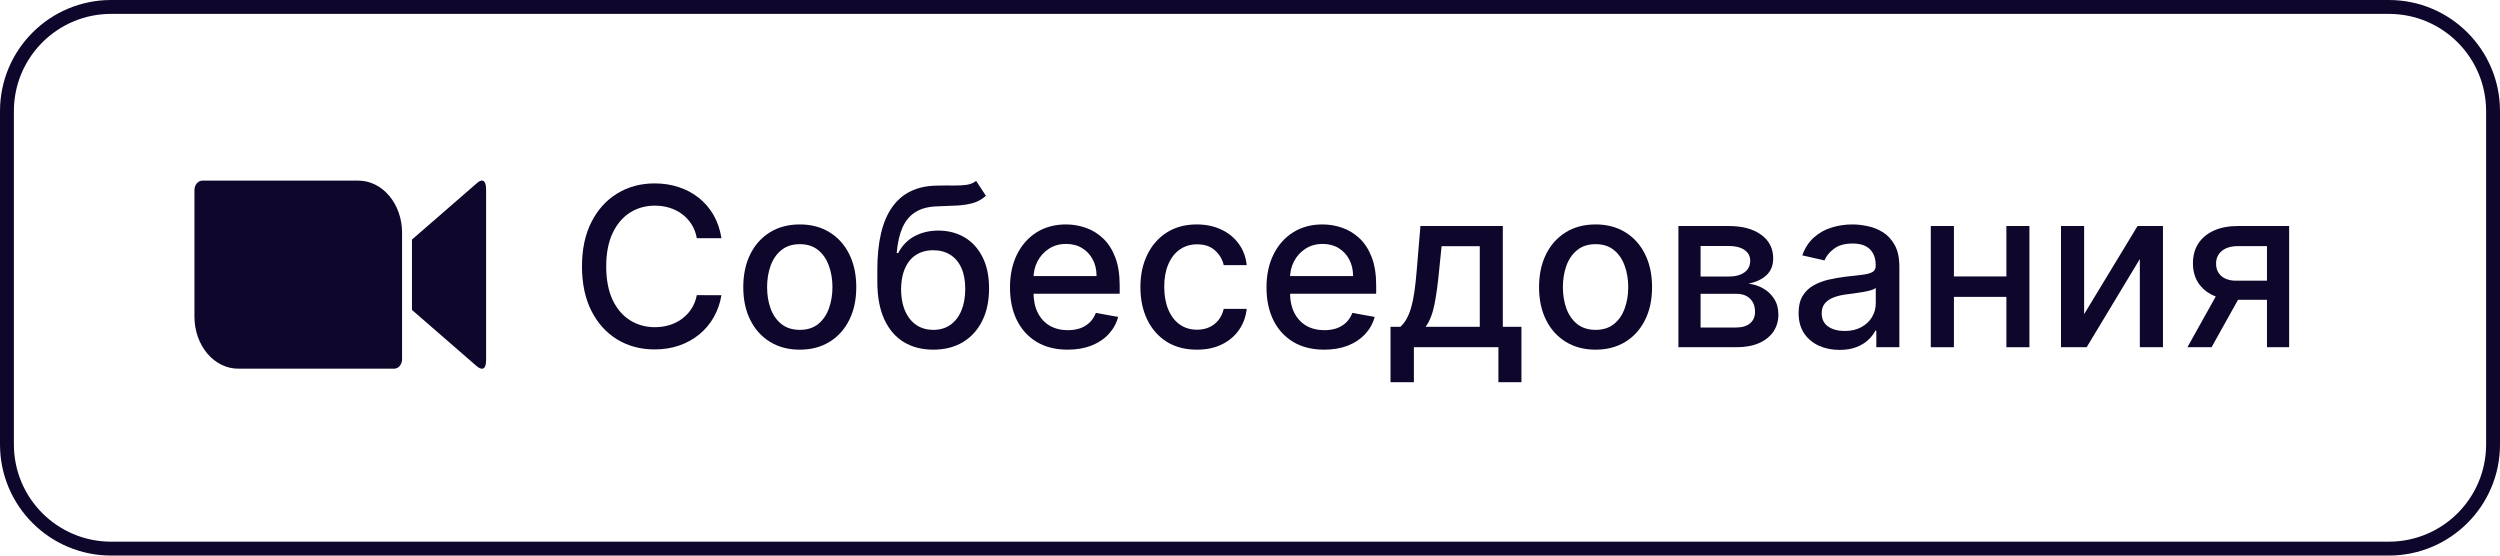 <?xml version="1.0" encoding="UTF-8"?> <svg xmlns="http://www.w3.org/2000/svg" width="180" height="40" viewBox="0 0 180 40" fill="none"><path d="M163.222 25V17.722H161.131C160.634 17.722 160.248 17.837 159.972 18.068C159.695 18.299 159.557 18.602 159.557 18.977C159.557 19.349 159.684 19.648 159.938 19.875C160.195 20.099 160.555 20.21 161.017 20.21H163.716V21.585H161.017C160.373 21.585 159.816 21.479 159.347 21.267C158.881 21.051 158.521 20.746 158.267 20.352C158.017 19.959 157.892 19.493 157.892 18.955C157.892 18.405 158.021 17.932 158.278 17.534C158.54 17.133 158.913 16.822 159.398 16.602C159.886 16.383 160.464 16.273 161.131 16.273H164.818V25H163.222ZM157.494 25L159.955 20.591H161.693L159.233 25H157.494Z" fill="#0F062B"></path><path d="M150.057 22.619L153.903 16.273H155.733V25H154.068V18.648L150.239 25H148.392V16.273H150.057V22.619Z" fill="#0F062B"></path><path d="M144.932 19.904V21.375H140.205V19.904H144.932ZM140.682 16.273V25H139.017V16.273H140.682ZM146.119 16.273V25H144.46V16.273H146.119Z" fill="#0F062B"></path><path d="M132.447 25.193C131.894 25.193 131.394 25.091 130.947 24.887C130.5 24.678 130.146 24.377 129.885 23.983C129.627 23.589 129.499 23.106 129.499 22.534C129.499 22.042 129.593 21.637 129.783 21.318C129.972 21 130.228 20.748 130.55 20.563C130.872 20.377 131.232 20.237 131.629 20.142C132.027 20.047 132.432 19.976 132.845 19.926C133.368 19.866 133.792 19.816 134.118 19.779C134.444 19.737 134.68 19.671 134.828 19.58C134.976 19.489 135.05 19.341 135.05 19.137V19.097C135.05 18.601 134.91 18.216 134.629 17.943C134.353 17.671 133.94 17.534 133.391 17.534C132.819 17.534 132.368 17.661 132.038 17.915C131.713 18.165 131.487 18.443 131.362 18.75L129.766 18.387C129.955 17.856 130.232 17.428 130.595 17.102C130.963 16.773 131.385 16.534 131.862 16.387C132.34 16.235 132.841 16.159 133.368 16.159C133.716 16.159 134.086 16.201 134.476 16.284C134.87 16.364 135.237 16.512 135.578 16.727C135.923 16.943 136.205 17.252 136.425 17.654C136.644 18.051 136.754 18.568 136.754 19.205V25H135.095V23.807H135.027C134.917 24.027 134.752 24.242 134.533 24.455C134.313 24.667 134.031 24.843 133.686 24.983C133.341 25.123 132.929 25.193 132.447 25.193ZM132.817 23.83C133.286 23.83 133.688 23.737 134.021 23.551C134.358 23.366 134.614 23.123 134.788 22.824C134.966 22.521 135.055 22.197 135.055 21.852V20.727C134.995 20.788 134.877 20.845 134.703 20.898C134.533 20.947 134.338 20.991 134.118 21.029C133.898 21.063 133.684 21.095 133.476 21.125C133.268 21.152 133.093 21.174 132.953 21.193C132.624 21.235 132.322 21.305 132.05 21.404C131.781 21.502 131.565 21.644 131.402 21.83C131.243 22.012 131.163 22.254 131.163 22.557C131.163 22.977 131.319 23.296 131.629 23.512C131.94 23.724 132.336 23.83 132.817 23.83Z" fill="#0F062B"></path><path d="M120.845 25V16.273H124.464C125.449 16.273 126.23 16.483 126.805 16.904C127.381 17.32 127.669 17.887 127.669 18.602C127.669 19.114 127.506 19.519 127.18 19.818C126.855 20.118 126.423 20.318 125.885 20.421C126.275 20.466 126.633 20.584 126.959 20.773C127.285 20.959 127.546 21.209 127.743 21.523C127.944 21.837 128.044 22.212 128.044 22.648C128.044 23.11 127.925 23.519 127.686 23.875C127.447 24.227 127.101 24.504 126.646 24.705C126.196 24.902 125.652 25 125.016 25H120.845ZM122.442 23.58H125.016C125.436 23.58 125.766 23.479 126.004 23.279C126.243 23.078 126.362 22.805 126.362 22.46C126.362 22.055 126.243 21.737 126.004 21.506C125.766 21.271 125.436 21.154 125.016 21.154H122.442V23.58ZM122.442 19.909H124.482C124.8 19.909 125.072 19.864 125.3 19.773C125.531 19.682 125.707 19.553 125.828 19.387C125.953 19.216 126.016 19.015 126.016 18.784C126.016 18.447 125.877 18.184 125.601 17.994C125.324 17.805 124.946 17.71 124.464 17.71H122.442V19.909Z" fill="#0F062B"></path><path d="M114.881 25.176C114.063 25.176 113.348 24.989 112.739 24.614C112.129 24.239 111.655 23.714 111.318 23.04C110.981 22.366 110.812 21.578 110.812 20.676C110.812 19.771 110.981 18.979 111.318 18.301C111.655 17.623 112.129 17.097 112.739 16.722C113.348 16.347 114.063 16.159 114.881 16.159C115.699 16.159 116.413 16.347 117.023 16.722C117.633 17.097 118.106 17.623 118.443 18.301C118.78 18.979 118.949 19.771 118.949 20.676C118.949 21.578 118.78 22.366 118.443 23.04C118.106 23.714 117.633 24.239 117.023 24.614C116.413 24.989 115.699 25.176 114.881 25.176ZM114.886 23.75C115.417 23.75 115.856 23.61 116.205 23.33C116.553 23.049 116.811 22.676 116.977 22.21C117.148 21.744 117.233 21.231 117.233 20.671C117.233 20.114 117.148 19.602 116.977 19.137C116.811 18.667 116.553 18.29 116.205 18.006C115.856 17.722 115.417 17.58 114.886 17.58C114.352 17.58 113.909 17.722 113.557 18.006C113.208 18.29 112.949 18.667 112.778 19.137C112.612 19.602 112.528 20.114 112.528 20.671C112.528 21.231 112.612 21.744 112.778 22.21C112.949 22.676 113.208 23.049 113.557 23.33C113.909 23.61 114.352 23.75 114.886 23.75Z" fill="#0F062B"></path><path d="M100.118 27.517V23.529H100.828C101.01 23.362 101.163 23.163 101.288 22.932C101.417 22.701 101.525 22.426 101.612 22.108C101.703 21.79 101.779 21.419 101.839 20.994C101.9 20.567 101.953 20.078 101.999 19.529L102.271 16.273H108.203V23.529H109.544V27.517H107.885V25H101.8V27.517H100.118ZM102.646 23.529H106.544V17.727H103.794L103.612 19.529C103.525 20.445 103.415 21.241 103.283 21.915C103.15 22.585 102.938 23.123 102.646 23.529Z" fill="#0F062B"></path><path d="M95.341 25.176C94.481 25.176 93.74 24.992 93.119 24.625C92.502 24.254 92.025 23.733 91.688 23.063C91.354 22.388 91.188 21.599 91.188 20.693C91.188 19.799 91.354 19.012 91.688 18.33C92.025 17.648 92.494 17.116 93.097 16.733C93.703 16.351 94.411 16.159 95.222 16.159C95.714 16.159 96.191 16.241 96.653 16.404C97.115 16.566 97.53 16.822 97.898 17.171C98.265 17.519 98.555 17.972 98.767 18.529C98.979 19.081 99.085 19.754 99.085 20.546V21.148H92.148V19.875H97.421C97.421 19.428 97.329 19.032 97.148 18.688C96.966 18.339 96.71 18.064 96.381 17.864C96.055 17.663 95.672 17.563 95.233 17.563C94.756 17.563 94.339 17.68 93.983 17.915C93.631 18.146 93.358 18.449 93.165 18.824C92.975 19.195 92.881 19.599 92.881 20.034V21.029C92.881 21.612 92.983 22.108 93.188 22.517C93.396 22.926 93.686 23.239 94.057 23.455C94.428 23.667 94.862 23.773 95.358 23.773C95.68 23.773 95.974 23.727 96.239 23.637C96.504 23.542 96.733 23.402 96.926 23.216C97.119 23.03 97.267 22.801 97.369 22.529L98.977 22.818C98.849 23.292 98.617 23.706 98.284 24.063C97.954 24.415 97.54 24.689 97.04 24.887C96.544 25.08 95.977 25.176 95.341 25.176Z" fill="#0F062B"></path><path d="M86.178 25.176C85.333 25.176 84.606 24.985 83.996 24.602C83.39 24.216 82.924 23.684 82.598 23.006C82.272 22.328 82.109 21.551 82.109 20.676C82.109 19.79 82.276 19.008 82.609 18.33C82.943 17.648 83.412 17.116 84.019 16.733C84.624 16.351 85.338 16.159 86.16 16.159C86.823 16.159 87.414 16.282 87.933 16.529C88.452 16.771 88.871 17.112 89.189 17.551C89.511 17.991 89.702 18.504 89.763 19.091H88.109C88.019 18.682 87.81 18.33 87.484 18.034C87.162 17.739 86.731 17.591 86.189 17.591C85.715 17.591 85.301 17.716 84.945 17.966C84.592 18.212 84.318 18.564 84.121 19.023C83.924 19.477 83.825 20.015 83.825 20.637C83.825 21.273 83.922 21.822 84.115 22.284C84.308 22.746 84.581 23.104 84.933 23.358C85.289 23.612 85.708 23.739 86.189 23.739C86.511 23.739 86.803 23.68 87.064 23.563C87.329 23.441 87.551 23.269 87.729 23.046C87.91 22.822 88.037 22.553 88.109 22.239H89.763C89.702 22.803 89.519 23.307 89.212 23.75C88.905 24.193 88.494 24.542 87.979 24.796C87.467 25.049 86.867 25.176 86.178 25.176Z" fill="#0F062B"></path><path d="M76.872 25.176C76.012 25.176 75.272 24.992 74.651 24.625C74.033 24.254 73.556 23.733 73.219 23.063C72.885 22.388 72.719 21.599 72.719 20.693C72.719 19.799 72.885 19.012 73.219 18.33C73.556 17.648 74.026 17.116 74.628 16.733C75.234 16.351 75.942 16.159 76.753 16.159C77.245 16.159 77.722 16.241 78.185 16.404C78.647 16.566 79.062 16.822 79.429 17.171C79.796 17.519 80.086 17.972 80.298 18.529C80.51 19.081 80.617 19.754 80.617 20.546V21.148H73.679V19.875H78.952C78.952 19.428 78.861 19.032 78.679 18.688C78.497 18.339 78.242 18.064 77.912 17.864C77.586 17.663 77.204 17.563 76.764 17.563C76.287 17.563 75.87 17.68 75.514 17.915C75.162 18.146 74.889 18.449 74.696 18.824C74.507 19.195 74.412 19.599 74.412 20.034V21.029C74.412 21.612 74.514 22.108 74.719 22.517C74.927 22.926 75.217 23.239 75.588 23.455C75.959 23.667 76.393 23.773 76.889 23.773C77.211 23.773 77.505 23.727 77.77 23.637C78.035 23.542 78.264 23.402 78.457 23.216C78.651 23.03 78.798 22.801 78.901 22.529L80.508 22.818C80.38 23.292 80.149 23.706 79.815 24.063C79.486 24.415 79.071 24.689 78.571 24.887C78.075 25.08 77.508 25.176 76.872 25.176Z" fill="#0F062B"></path><path d="M70.281 13.023L70.986 14.097C70.724 14.335 70.427 14.506 70.094 14.608C69.764 14.707 69.383 14.769 68.952 14.796C68.52 14.818 68.026 14.839 67.469 14.858C66.84 14.877 66.323 15.014 65.918 15.267C65.512 15.517 65.2 15.889 64.98 16.381C64.764 16.869 64.624 17.483 64.56 18.222H64.668C64.952 17.68 65.346 17.275 65.849 17.006C66.357 16.737 66.927 16.602 67.56 16.602C68.264 16.602 68.891 16.764 69.44 17.085C69.99 17.407 70.421 17.879 70.736 18.5C71.054 19.118 71.213 19.873 71.213 20.767C71.213 21.673 71.046 22.455 70.713 23.114C70.383 23.773 69.918 24.282 69.315 24.642C68.717 24.998 68.01 25.176 67.196 25.176C66.382 25.176 65.671 24.993 65.065 24.625C64.463 24.254 63.995 23.705 63.662 22.977C63.332 22.25 63.168 21.352 63.168 20.284V19.421C63.168 17.424 63.524 15.923 64.236 14.915C64.948 13.907 66.012 13.39 67.429 13.364C67.887 13.352 68.296 13.351 68.656 13.358C69.016 13.362 69.331 13.345 69.599 13.307C69.872 13.265 70.099 13.171 70.281 13.023ZM67.202 23.75C67.675 23.75 68.082 23.631 68.423 23.392C68.768 23.15 69.033 22.807 69.219 22.364C69.404 21.921 69.497 21.398 69.497 20.796C69.497 20.205 69.404 19.703 69.219 19.29C69.033 18.877 68.768 18.563 68.423 18.347C68.079 18.127 67.666 18.017 67.185 18.017C66.829 18.017 66.51 18.08 66.23 18.205C65.95 18.326 65.709 18.506 65.508 18.744C65.311 18.983 65.158 19.275 65.048 19.619C64.942 19.96 64.885 20.352 64.878 20.796C64.878 21.697 65.084 22.415 65.497 22.949C65.914 23.483 66.482 23.75 67.202 23.75Z" fill="#0F062B"></path><path d="M57.584 25.176C56.766 25.176 56.052 24.989 55.442 24.614C54.832 24.239 54.358 23.714 54.021 23.04C53.684 22.366 53.516 21.578 53.516 20.676C53.516 19.771 53.684 18.979 54.021 18.301C54.358 17.623 54.832 17.097 55.442 16.722C56.052 16.347 56.766 16.159 57.584 16.159C58.402 16.159 59.116 16.347 59.726 16.722C60.336 17.097 60.809 17.623 61.146 18.301C61.483 18.979 61.652 19.771 61.652 20.676C61.652 21.578 61.483 22.366 61.146 23.04C60.809 23.714 60.336 24.239 59.726 24.614C59.116 24.989 58.402 25.176 57.584 25.176ZM57.59 23.75C58.12 23.75 58.559 23.61 58.908 23.33C59.256 23.049 59.514 22.676 59.68 22.21C59.851 21.744 59.936 21.231 59.936 20.671C59.936 20.114 59.851 19.602 59.68 19.137C59.514 18.667 59.256 18.29 58.908 18.006C58.559 17.722 58.12 17.58 57.59 17.58C57.055 17.58 56.612 17.722 56.26 18.006C55.911 18.29 55.652 18.667 55.481 19.137C55.315 19.602 55.231 20.114 55.231 20.671C55.231 21.231 55.315 21.744 55.481 22.21C55.652 22.676 55.911 23.049 56.26 23.33C56.612 23.61 57.055 23.75 57.59 23.75Z" fill="#0F062B"></path><path d="M51.943 17.148H50.17C50.102 16.769 49.975 16.436 49.79 16.148C49.604 15.86 49.377 15.616 49.108 15.415C48.839 15.214 48.538 15.062 48.205 14.96C47.875 14.858 47.525 14.807 47.153 14.807C46.483 14.807 45.883 14.975 45.352 15.312C44.826 15.65 44.409 16.144 44.102 16.796C43.799 17.447 43.648 18.242 43.648 19.182C43.648 20.129 43.799 20.928 44.102 21.58C44.409 22.231 44.828 22.724 45.358 23.057C45.888 23.39 46.485 23.557 47.148 23.557C47.515 23.557 47.864 23.508 48.193 23.409C48.526 23.307 48.828 23.157 49.097 22.96C49.365 22.763 49.593 22.523 49.778 22.239C49.968 21.951 50.099 21.621 50.17 21.25L51.943 21.256C51.849 21.828 51.665 22.354 51.392 22.835C51.123 23.312 50.776 23.725 50.352 24.074C49.932 24.419 49.451 24.686 48.909 24.875C48.367 25.064 47.776 25.159 47.136 25.159C46.129 25.159 45.231 24.921 44.443 24.443C43.655 23.962 43.034 23.275 42.58 22.381C42.129 21.487 41.903 20.421 41.903 19.182C41.903 17.939 42.131 16.873 42.585 15.983C43.04 15.089 43.661 14.403 44.449 13.926C45.237 13.445 46.133 13.205 47.136 13.205C47.754 13.205 48.33 13.294 48.864 13.472C49.401 13.646 49.885 13.903 50.312 14.244C50.74 14.582 51.095 14.994 51.375 15.483C51.655 15.968 51.845 16.523 51.943 17.148Z" fill="#0F062B"></path><path fill-rule="evenodd" clip-rule="evenodd" d="M172 1H8C4.134 1 1 4.134 1 8V32C1 35.866 4.134 39 8 39H172C175.866 39 179 35.866 179 32V8C179 4.134 175.866 1 172 1ZM8 0C3.582 0 0 3.582 0 8V32C0 36.418 3.582 40 8 40H172C176.418 40 180 36.418 180 32V8C180 3.582 176.418 0 172 0H8Z" fill="#0F062B"></path><path d="M29.661 17.249L34.288 13.229C34.692 12.838 35 12.929 35 13.652V25.91C35 26.723 34.616 26.63 34.288 26.334L29.661 22.314V17.249ZM14 13.682V22.822C14.004 23.814 14.34 24.764 14.933 25.462C15.526 26.16 16.328 26.55 17.163 26.545H28.374C28.526 26.546 28.672 26.475 28.779 26.348C28.887 26.221 28.948 26.049 28.949 25.868V16.728C28.945 15.736 28.609 14.787 28.016 14.088C27.423 13.39 26.621 13 25.787 13.005H14.575C14.423 13.004 14.277 13.075 14.17 13.202C14.062 13.329 14.001 13.502 14 13.682Z" fill="#0F062B"></path></svg> 